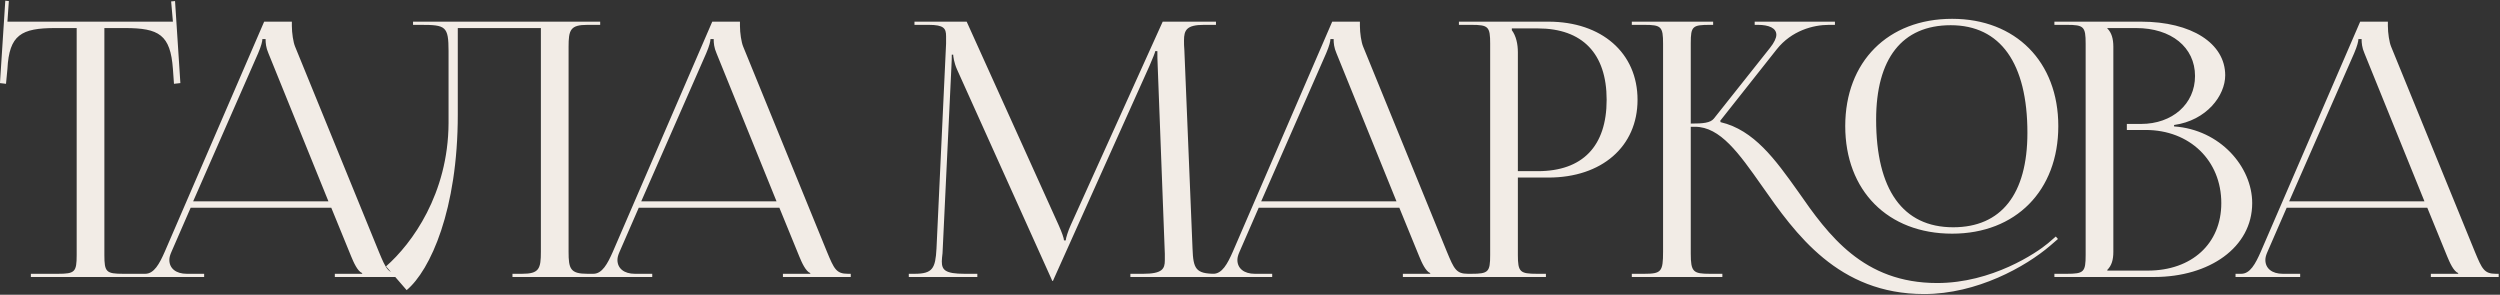 <?xml version="1.0" encoding="UTF-8"?> <svg xmlns="http://www.w3.org/2000/svg" width="704" height="83" viewBox="0 0 704 83" fill="none"><rect x="0" y="0" width="704" height="83" fill="#333333" stroke="none"/><path d="M8.692 78V77.1H16.292C21.092 77.1 21.592 76.6 21.592 71.8V7.9H15.592C5.992 7.9 2.592 9.8 2.092 19.4L1.692 23.6L-0.008 23.4L1.492 0.2L2.492 0.3L2.092 6.1H48.692L48.192 0.4L49.292 0.3L50.792 23.4L48.992 23.6L48.692 19.4C47.992 9.8 44.792 7.9 35.192 7.9H29.392V71.8C29.392 76.6 29.892 77.1 34.692 77.1H42.092V78H8.692ZM39.288 78V77.1H40.888C43.388 77.1 44.888 74.3 46.388 70.9L74.388 6.1H82.188V7.3C82.188 9.3 82.588 11.9 83.088 13.1L106.688 70.9C108.688 75.7 109.288 77.1 112.588 77.1H113.388V78H94.288V77.1H101.988V76.9C100.688 76.4 99.588 73.9 98.888 72.2L93.288 58.5H53.688L48.288 70.9C47.888 71.8 47.688 72.5 47.688 73.2C47.688 75.6 49.588 77.1 52.588 77.1H57.488V78H39.288ZM54.388 56.7H92.488L75.588 15C74.888 13.4 74.788 12.1 74.788 11H73.888C73.888 11.6 73.588 12.9 72.688 15L54.388 56.7ZM116.312 6.1H124.912H152.312H169.012V7H165.412C160.612 7 160.112 8.4 160.112 13.2V70.9C160.112 75.7 160.612 77.1 165.412 77.1H169.012V78H144.312V77.1H147.012C151.812 77.1 152.312 75.7 152.312 70.9V7.9H128.912V32.3C128.912 59 121.212 76.1 114.512 81.7L108.712 75C116.012 68.6 126.212 54.6 126.312 34.7V14.4C126.312 7.4 125.512 7 118.512 7H116.312V6.1ZM165.472 78V77.1H167.072C169.572 77.1 171.072 74.3 172.572 70.9L200.572 6.1H208.372V7.3C208.372 9.3 208.772 11.9 209.272 13.1L232.872 70.9C234.872 75.7 235.472 77.1 238.772 77.1H239.572V78H220.472V77.1H228.172V76.9C226.872 76.4 225.772 73.9 225.072 72.2L219.472 58.5H179.872L174.472 70.9C174.072 71.8 173.872 72.5 173.872 73.2C173.872 75.6 175.772 77.1 178.772 77.1H183.672V78H165.472ZM180.572 56.7H218.672L201.772 15C201.072 13.4 200.972 12.1 200.972 11H200.072C200.072 11.6 199.772 12.9 198.872 15L180.572 56.7ZM255.916 78V77.1H257.516C262.616 77.1 263.416 75.6 263.716 70L266.416 12.3C266.416 11.6 266.416 10.9 266.416 10.2C266.416 8 265.816 7 261.516 7H257.516V6.1H272.216L298.116 63.4C299.016 65.4 299.616 67.1 299.616 67.7H300.116C300.116 67.1 300.816 64.9 301.516 63.4L327.416 6.1H342.416V7H339.016C334.116 7 333.416 8.5 333.416 11.4C333.416 12.2 333.416 13.1 333.516 14.1L335.816 70C336.016 75.7 336.716 77.1 342.216 77.1H344.416V78H318.316V77.1H321.916C327.316 77.1 328.016 75.7 328.016 73.3C328.016 72.8 328.016 72.2 328.016 71.5L326.016 18.8C325.916 17 325.916 15.5 325.916 14.4H325.316C325.316 14.7 324.616 16.4 323.716 18.5L296.816 78.4L296.516 79.1H296.316L296.016 78.4L269.516 19.6C268.616 17.6 268.416 15.7 268.416 15.4H268.016C268.016 16.3 268.016 17 267.916 18.8L265.416 71.3C265.316 72.2 265.216 73 265.216 73.6C265.216 76 266.116 77.1 271.616 77.1H275.216V78H255.916ZM340.05 78V77.1H341.65C344.15 77.1 345.65 74.3 347.15 70.9L375.15 6.1H382.95V7.3C382.95 9.3 383.35 11.9 383.85 13.1L407.45 70.9C409.45 75.7 410.05 77.1 413.35 77.1H414.15V78H395.05V77.1H402.75V76.9C401.45 76.4 400.35 73.9 399.65 72.2L394.05 58.5H354.45L349.05 70.9C348.65 71.8 348.45 72.5 348.45 73.2C348.45 75.6 350.35 77.1 353.35 77.1H358.25V78H340.05ZM355.15 56.7H393.25L376.35 15C375.65 13.4 375.55 12.1 375.55 11H374.65C374.65 11.6 374.35 12.9 373.45 15L355.15 56.7ZM425.731 8V8.5C426.931 10.1 427.431 12.4 427.431 14.7V48.2H433.031C445.631 48.2 452.431 41.2 452.431 28.1C452.431 15.1 445.631 8 433.031 8H425.731ZM410.831 78V77.1H414.331C419.131 77.1 419.631 76.6 419.631 71.8V12.3C419.631 7.5 419.131 7 414.331 7H410.831V6.1H436.031C451.031 6.1 461.131 14.9 461.131 28.1C461.131 41.3 451.031 50 436.031 50H427.431V71.8C427.431 76.6 428.031 77.1 432.831 77.1H435.331V78H410.831ZM549.719 65.8C531.619 65.8 519.619 53.7 519.619 35.5C519.619 17.4 531.619 5.3 549.719 5.3C567.619 5.3 579.619 17.4 579.619 35.5C579.619 53.7 567.619 65.8 549.719 65.8ZM550.019 64C563.519 64 570.919 54.7 570.919 37.4C570.919 17.8 563.319 7.1 549.319 7.1C535.619 7.1 528.319 16.5 528.319 33.7C528.319 53.4 535.819 64 550.019 64ZM459.519 78V77.1H463.019C467.819 77.1 468.319 76.5 468.319 70.9V12.3C468.319 7.5 467.819 7 463.019 7H459.519V6.1H482.419V7H481.519C476.619 7 476.119 7.4 476.119 12.1V34.8C479.719 34.8 481.619 34.6 482.619 33.4L498.419 13.5C499.619 12 500.219 10.7 500.219 9.8C500.219 7.9 498.119 7 495.019 7H494.119V6.1H516.719V7H515.019C510.619 7 504.519 8.6 500.319 13.9L484.419 34L484.519 34.4C493.919 36.6 499.919 44.9 506.319 53.9C514.919 66.3 524.719 79.7 545.519 79.7C560.919 79.7 573.519 71.2 576.719 68.5L578.919 66.6L579.519 67.3L577.319 69.2C570.419 75.1 556.719 82.8 541.819 82.8C517.619 82.8 505.619 65.9 496.119 52.3C489.719 43.2 484.419 35.7 477.319 35.7H476.119V70.9C476.119 71.1 476.119 71.3 476.119 71.4C476.119 76.6 476.819 77.1 481.519 77.1H485.019V78H459.519ZM593.419 76.2H604.819C617.219 76.2 625.519 68.6 625.519 57.2C625.519 45.2 616.619 36.6 604.219 36.6H598.919V34.9H602.919C611.719 34.9 618.119 29.3 618.119 21.4C618.119 13.3 611.419 7.9 601.519 7.9H593.419V8C594.619 9.2 595.119 10.9 595.119 13.2V70.9C595.119 73.2 594.619 74.8 593.419 76V76.2ZM578.519 78V77.1H582.019C586.819 77.1 587.319 76.6 587.319 71.8V12.3C587.319 7.5 586.819 7 582.019 7H578.519V6.1H602.919C617.119 6.1 626.619 12.2 626.619 21.2C626.619 26.9 621.419 33.9 612.219 35.2V35.6C625.219 36.5 634.219 47 634.219 57.2C634.219 69.7 622.119 78 606.619 78H578.519ZM629.527 78V77.1H631.127C633.627 77.1 635.127 74.3 636.627 70.9L664.627 6.1H672.427V7.3C672.427 9.3 672.827 11.9 673.327 13.1L696.927 70.9C698.927 75.7 699.527 77.1 702.827 77.1H703.627V78H684.527V77.1H692.227V76.9C690.927 76.4 689.827 73.9 689.127 72.2L683.527 58.5H643.927L638.527 70.9C638.127 71.8 637.927 72.5 637.927 73.2C637.927 75.6 639.827 77.1 642.827 77.1H647.727V78H629.527ZM644.627 56.7H682.727L665.827 15C665.127 13.4 665.027 12.1 665.027 11H664.127C664.127 11.6 663.827 12.9 662.927 15L644.627 56.7Z" fill="#F2ECE6"></path></svg> 